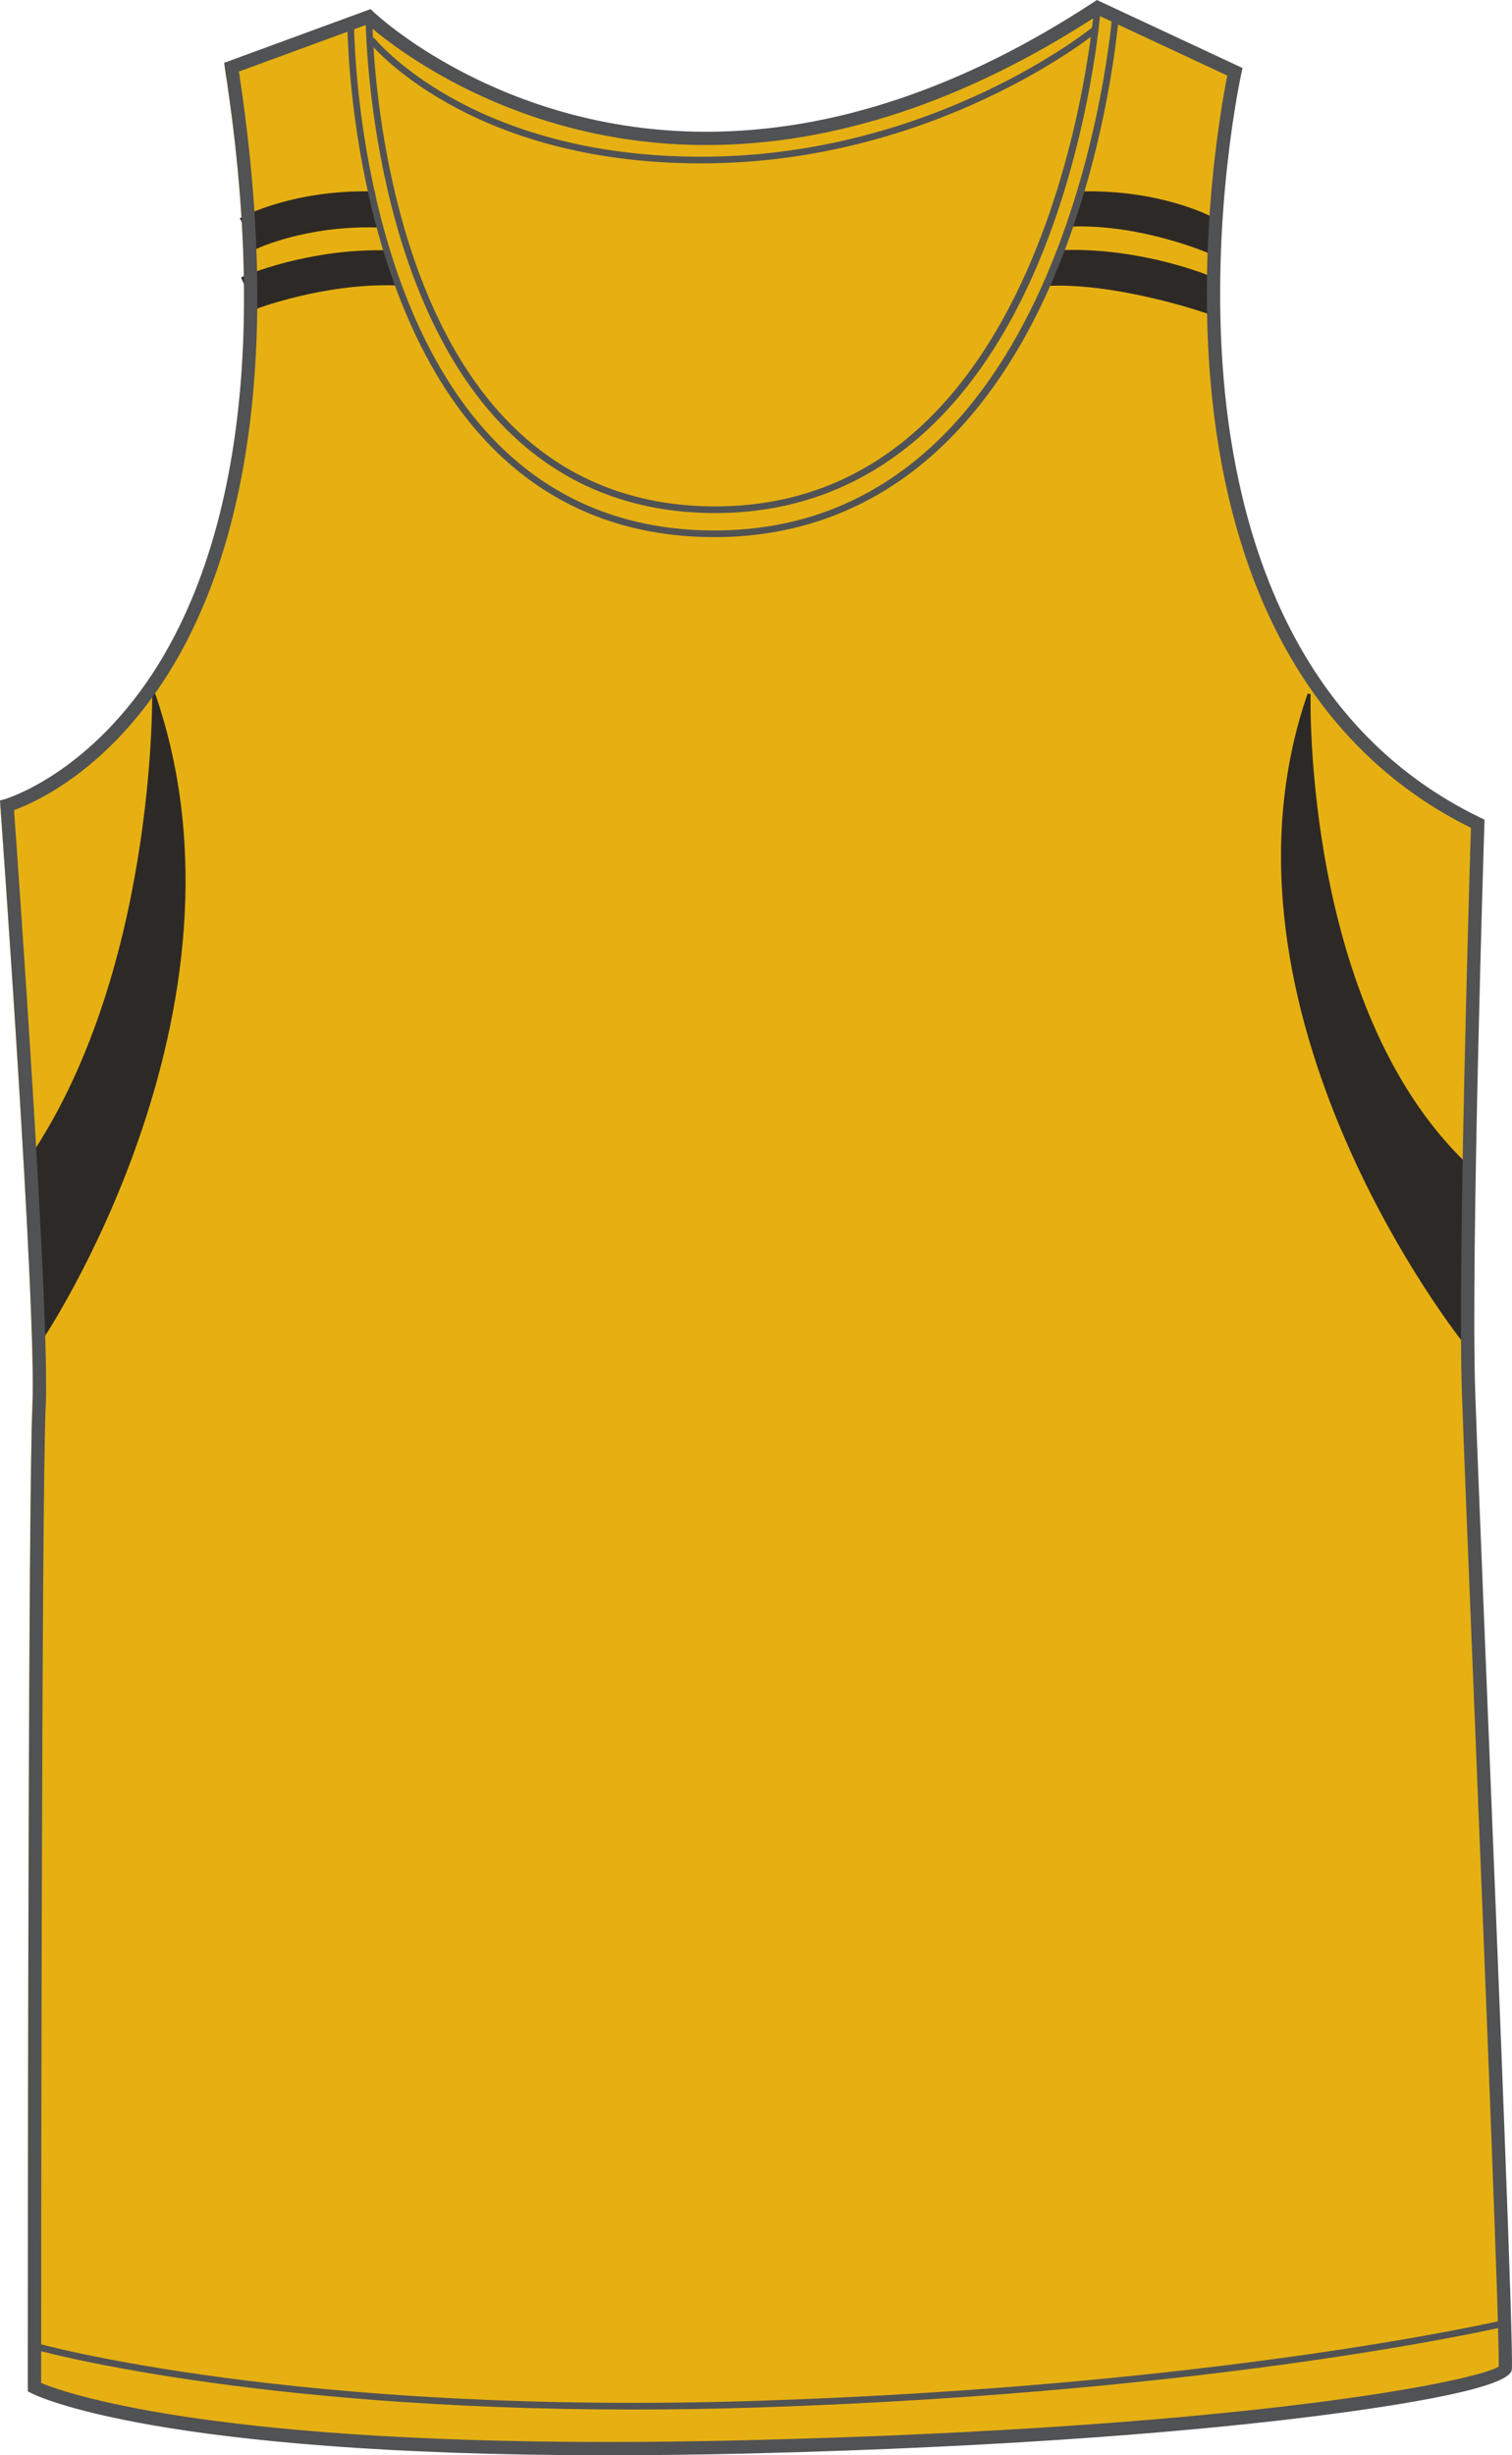 <svg preserveAspectRatio="xMidYMid meet"  xmlns="http://www.w3.org/2000/svg" xmlns:xlink="http://www.w3.org/1999/xlink" version="1.1" id="Layer_1" x="0px" y="0px" width="493.038px" height="799.998px" viewbox="-0.001 0 493.038 799.998" enable-background="new -0.001 0 493.038 799.998" xml:space="preserve" class="svg0" style="height: 800px;">   <g id="front"> 	<path id="primary" fill="#e6b012" d="M0.576,262.439c0,0,106.063-29.879,73.196-240.508L118.588,5.5   c0,0,94.115,91.124,237.522-2.989l44.814,20.914c0,0-41.824,186.73,79.18,244.989c0,0-4.481,140.421-2.988,185.239   c1.488,44.813,12.836,309.27,11.947,318.188c-0.496,4.979-79.119,21.31-247.976,25.396C55.853,801.717,9.541,777.82,9.541,777.82   s0-288.318,1.494-319.688C12.526,426.76,0.576,262.439,0.576,262.439z" class="primary" stroke="#e6b012" stroke-width="1px"></path> 	 	<g id="secondary" class="secondary" fill="#2D2926" stroke="#2D2926" stroke-width="1px"> 		<path fill="#2D2926" d="M83.807,80.472l-4.943-9.157c0.688-0.375,17.138-9.112,42.945-8.433l0.837,10.732    C99.807,73.006,83.956,80.395,83.807,80.472z" class="secondary" stroke="#2D2926" stroke-width="1px"></path> 		<path fill="#2D2926" d="M83.42,100.174l-4.154-9.541c0.866-0.38,21.463-9.239,47.096-8.563l2.305,10.408    C105.379,91.83,83.613,100.091,83.42,100.174z" class="secondary" stroke="#2D2926" stroke-width="1px"></path> 		<path fill="#2D2926" d="M394.652,82.179l0.706-10.862c-0.691-0.375-17.136-9.111-42.946-8.433l-2.424,10.408    C372.829,72.68,394.505,82.102,394.652,82.179z" class="secondary" stroke="#2D2926" stroke-width="1px"></path> 		<path fill="#2D2926" d="M394.438,101.91l0.519-11.274c-0.861-0.38-22.369-9.348-48.003-8.672l-4.121,10.624    C366.116,91.939,394.251,101.826,394.438,101.91z" class="secondary" stroke="#2D2926" stroke-width="1px"></path> 		<path fill="#2D2926" d="M50.121,226.15c0,0,1.301,92.367-41.63,153.511c0,0,4.553,48.135,4.553,57.241    C13.044,436.902,85.897,329.575,50.121,226.15z" class="secondary" stroke="#2D2926" stroke-width="1px"></path> 		<path fill="#2D2926" d="M426.869,226.15c0,0-2.729,102.124,51.263,153.511c0,0-0.325,48.784-0.325,57.893    C477.805,437.553,391.094,329.575,426.869,226.15z" class="secondary" stroke="#2D2926" stroke-width="1px"></path> 	</g> 	<path fill="#515254" d="M198.185,799.998c-147.063,0-186.327-19.396-187.927-20.217l-1.174-0.605v-1.319   c0-2.888,0.017-288.755,1.497-319.818c1.471-30.887-10.335-193.812-10.455-195.452l-0.128-1.758l1.7-0.486   c0.26-0.074,26.23-7.786,47.921-40.702c20.113-30.528,40.562-89.554,23.73-197.413l-0.271-1.756l47.763-17.514l0.979,0.945   c0.402,0.39,41.181,39.026,108.438,39.026c41.146,0,83.678-14.219,126.414-42.265L357.686,0l47.489,22.166l-0.379,1.701   c-0.104,0.464-10.347,47.068-5.734,100.101c4.226,48.642,22.182,112.847,83.743,142.487l1.27,0.611l-0.043,1.41   c-0.048,1.405-4.469,140.877-2.987,185.115c0.5,15.103,2.134,55.381,4.021,102.015c3.796,93.752,8.522,210.432,7.918,216.491   c-0.585,5.822-34.438,11.354-62.74,14.972c-34.563,4.416-95.132,10.145-187.364,12.381   C227.502,799.809,212.466,799.998,198.185,799.998z M13.419,776.441c7.503,3.127,52.668,19.223,184.767,19.223   c14.247,0,29.247-0.189,44.585-0.561c167.087-4.041,239.508-19.688,245.928-24.003c0.326-10.627-4.454-128.637-7.971-215.329   c-1.888-46.646-3.521-86.929-4.024-102.048c-1.396-41.977,2.485-169.169,2.947-183.993c-49.436-24.41-78.793-74.688-84.922-145.502   c-4.146-47.927,3.677-90.658,5.473-99.605l-42.169-19.68c-43.11,28.08-86.096,42.315-127.775,42.315   c-63.138,0-103.611-33.278-110.429-39.313L77.906,23.318c16.589,108.387-4.337,168.04-24.884,199.034   C33.411,251.935,10.9,261.69,4.574,263.956C5.9,282.359,16.332,428.438,14.91,458.242   C13.489,488.078,13.424,754.551,13.419,776.441z" stroke-width="2px"></path> 	<path fill="#515254" d="M233.236,167.168c-27.129,0-50.077-9.206-68.201-27.359C119.623,94.331,119.229,6.684,119.229,5.807   l2.167,0.002c0,0.872,0.399,87.64,45.173,132.475c17.707,17.729,40.137,26.719,66.666,26.719   c110.872,0,123.426-160.981,123.539-162.607l2.164,0.154c-0.03,0.412-3.071,41.55-19.956,82.146   C316.548,138.649,279.981,167.168,233.236,167.168z" stroke-width="2px"></path> 	<path fill="#515254" d="M232.945,175.01c-28.749,0-53.016-9.703-72.127-28.843C113.699,98.975,113.287,8.991,113.29,8.088   l2.167,0.002c0,0.896,0.415,90.003,46.897,136.552c18.688,18.713,42.438,28.203,70.587,28.203   c116.442,0,129.647-166.604,129.771-168.288l2.157,0.154c-0.027,0.427-3.225,42.988-20.944,84.993   C320.377,145.511,281.997,175.01,232.945,175.01z" stroke-width="2px"></path> 	<path fill="#515254" d="M228.676,53.234c-76.584,0-108.157-39.242-108.468-39.637l1.707-1.338   c0.306,0.387,31.307,38.807,106.761,38.807c75.635,0,127.264-41.935,127.774-42.358l1.386,1.669   C357.316,10.807,305.119,53.234,228.676,53.234z" stroke-width="2px"></path> 	<path fill="#515254" d="M206.349,785.088c-125.47,0-194.646-19.428-195.397-19.645l0.599-2.082   c0.831,0.231,84.782,23.78,235.717,18.885c151.028-4.926,242.399-26.156,243.307-26.369l0.498,2.111   c-0.909,0.217-92.494,21.496-243.733,26.424C233.078,784.879,219.405,785.088,206.349,785.088z" stroke-width="2px"></path> </g> <filter xmlns="http://www.w3.org/2000/svg" id="linear"><feColorMatrix type="matrix" values="0 -1 0 0 0               0 -1 0 0 0               0 -1 0 0 0               0 -1 0 0.9 0 "/></filter></svg>
